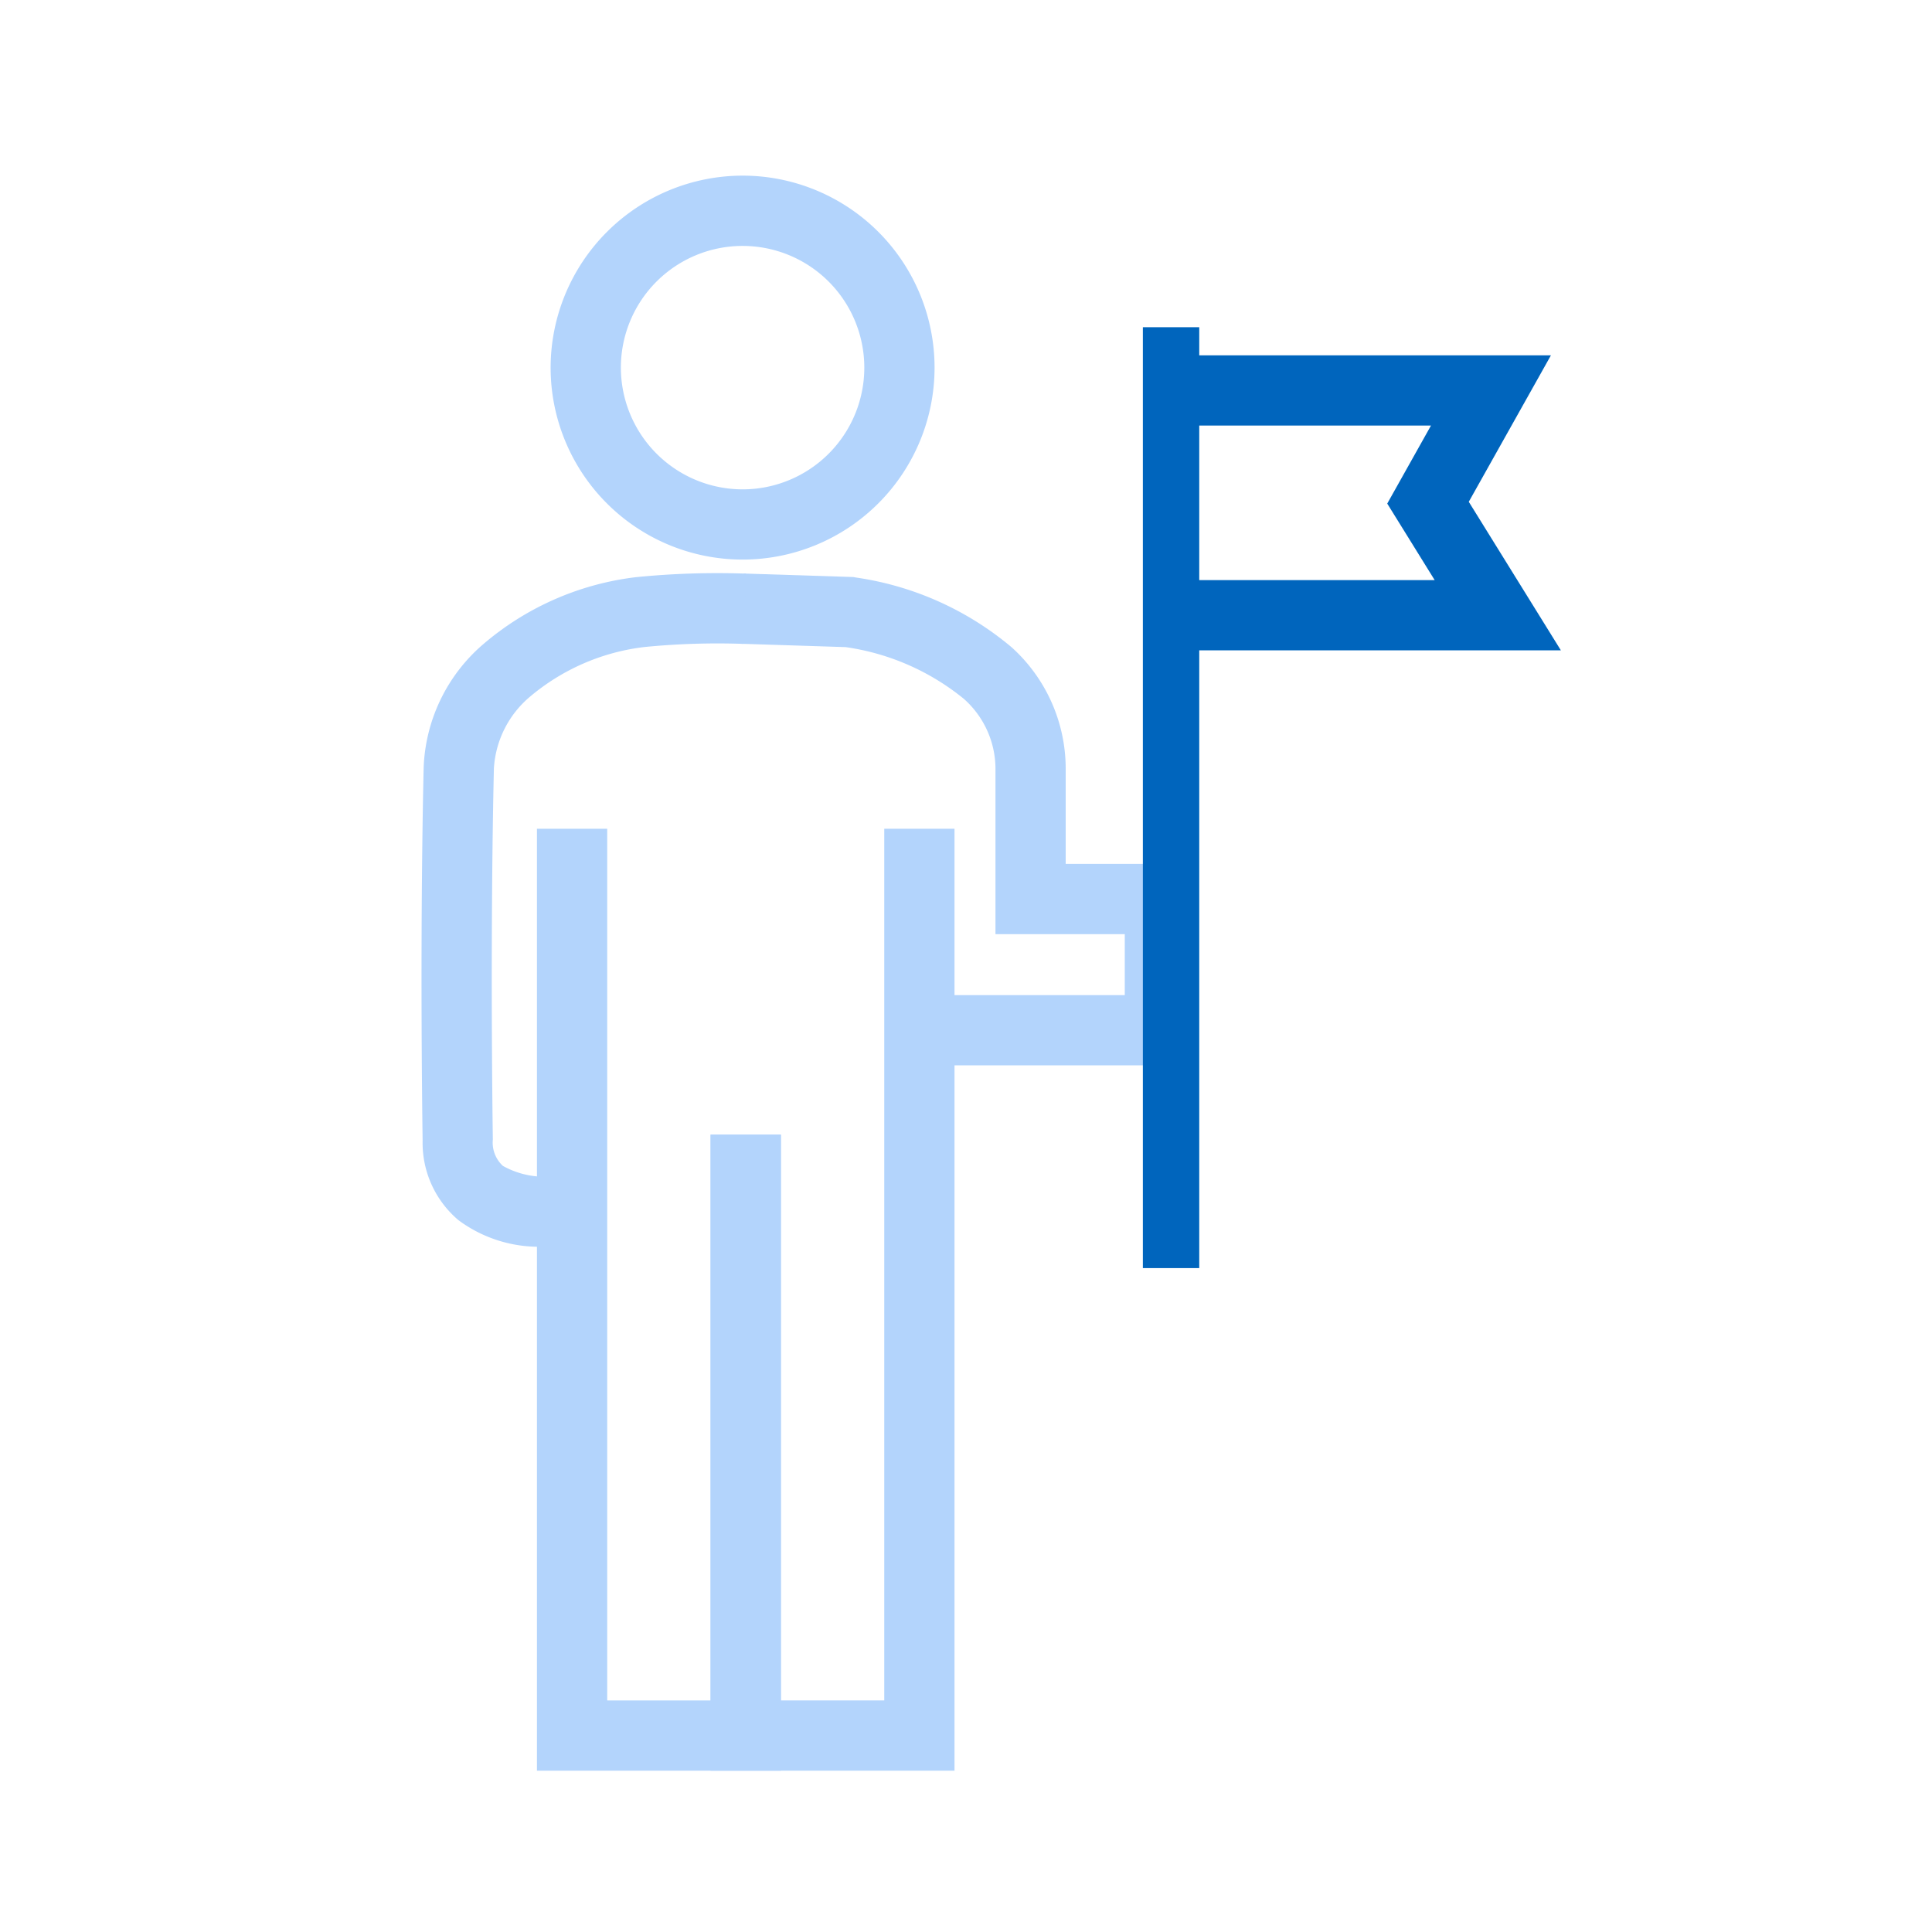 <svg xmlns="http://www.w3.org/2000/svg" width="55" height="55" viewBox="0 0 55 55">
  <g id="icon" transform="translate(-1118.5 -6471)">
    <g id="レイヤー_2" data-name="レイヤー 2" transform="translate(1131.5 6477)">
      <g id="レイヤー_1" data-name="レイヤー 1" transform="translate(0 0)">
        <path id="楕円形_34" data-name="楕円形 34" d="M4.465-1A5.465,5.465,0,1,1-1,4.465,5.472,5.472,0,0,1,4.465-1Zm0,8.931A3.465,3.465,0,1,0,1,4.465,3.469,3.469,0,0,0,4.465,7.931Z" transform="translate(3.675)" fill="#b3d4fc"/>
        <path id="パス_8204" data-name="パス 8204" d="M11.363,51.375H4.42V24.56h2V49.375H9.363V33.267h2Z" transform="translate(-2.134 -6.967)" fill="#b3d4fc"/>
        <path id="パス_8205" data-name="パス 8205" d="M17.983,51.375H11.04V33.267h2V49.375h2.943V24.56h2Z" transform="translate(-3.81 -6.967)" fill="#b3d4fc"/>
        <path id="パス_8206" data-name="パス 8206" d="M24.8,29.17H17.371v-2H22.8V25.436H19.119V20.709a2.667,2.667,0,0,0-.9-1.972,6.85,6.85,0,0,0-3.367-1.473l-2.966-.095.064-2,3.126.1.078.015a8.834,8.834,0,0,1,4.431,1.99,4.657,4.657,0,0,1,1.533,3.416v2.745H24.8Z" transform="translate(-3.78 -4.842)" fill="#b3d4fc"/>
        <path id="パス_8207" data-name="パス 8207" d="M3.5,34.327a3.841,3.841,0,0,1-2.428-.753A2.879,2.879,0,0,1,.05,31.318v-.01C0,27.63.011,23.657.08,20.678a4.861,4.861,0,0,1,1.683-3.491,8.169,8.169,0,0,1,4.318-1.914l.051-.006a23.208,23.208,0,0,1,3.122-.1l-.07,2a21.205,21.205,0,0,0-2.826.09,6.181,6.181,0,0,0-3.246,1.409,2.89,2.89,0,0,0-1.033,2.049v.008c-.068,2.954-.079,6.9-.03,10.554a.9.9,0,0,0,.287.751,2.432,2.432,0,0,0,1.624.268l.166.986.171.985A4.928,4.928,0,0,1,3.5,34.327Z" transform="translate(-1.019 -4.837)" fill="#b3d4fc"/>
        <rect id="長方形_7076" data-name="長方形 7076" width="1.605" height="26.785" transform="translate(19.535 3.315)" fill="#0065bd"/>
        <path id="パス_8208" data-name="パス 8208" d="M39.467,15.249H28.71v-2h7.164l-1.35-2.178L35.769,8.85H28.71v-2H39.184l-2.339,4.17Z" transform="translate(-8.032 -2.735)" fill="#0065bd"/>
      </g>
    </g>
    <rect id="長方形_7091" data-name="長方形 7091" width="55" height="55" transform="translate(1118.5 6471)" fill="none"/>
  </g>
</svg>
